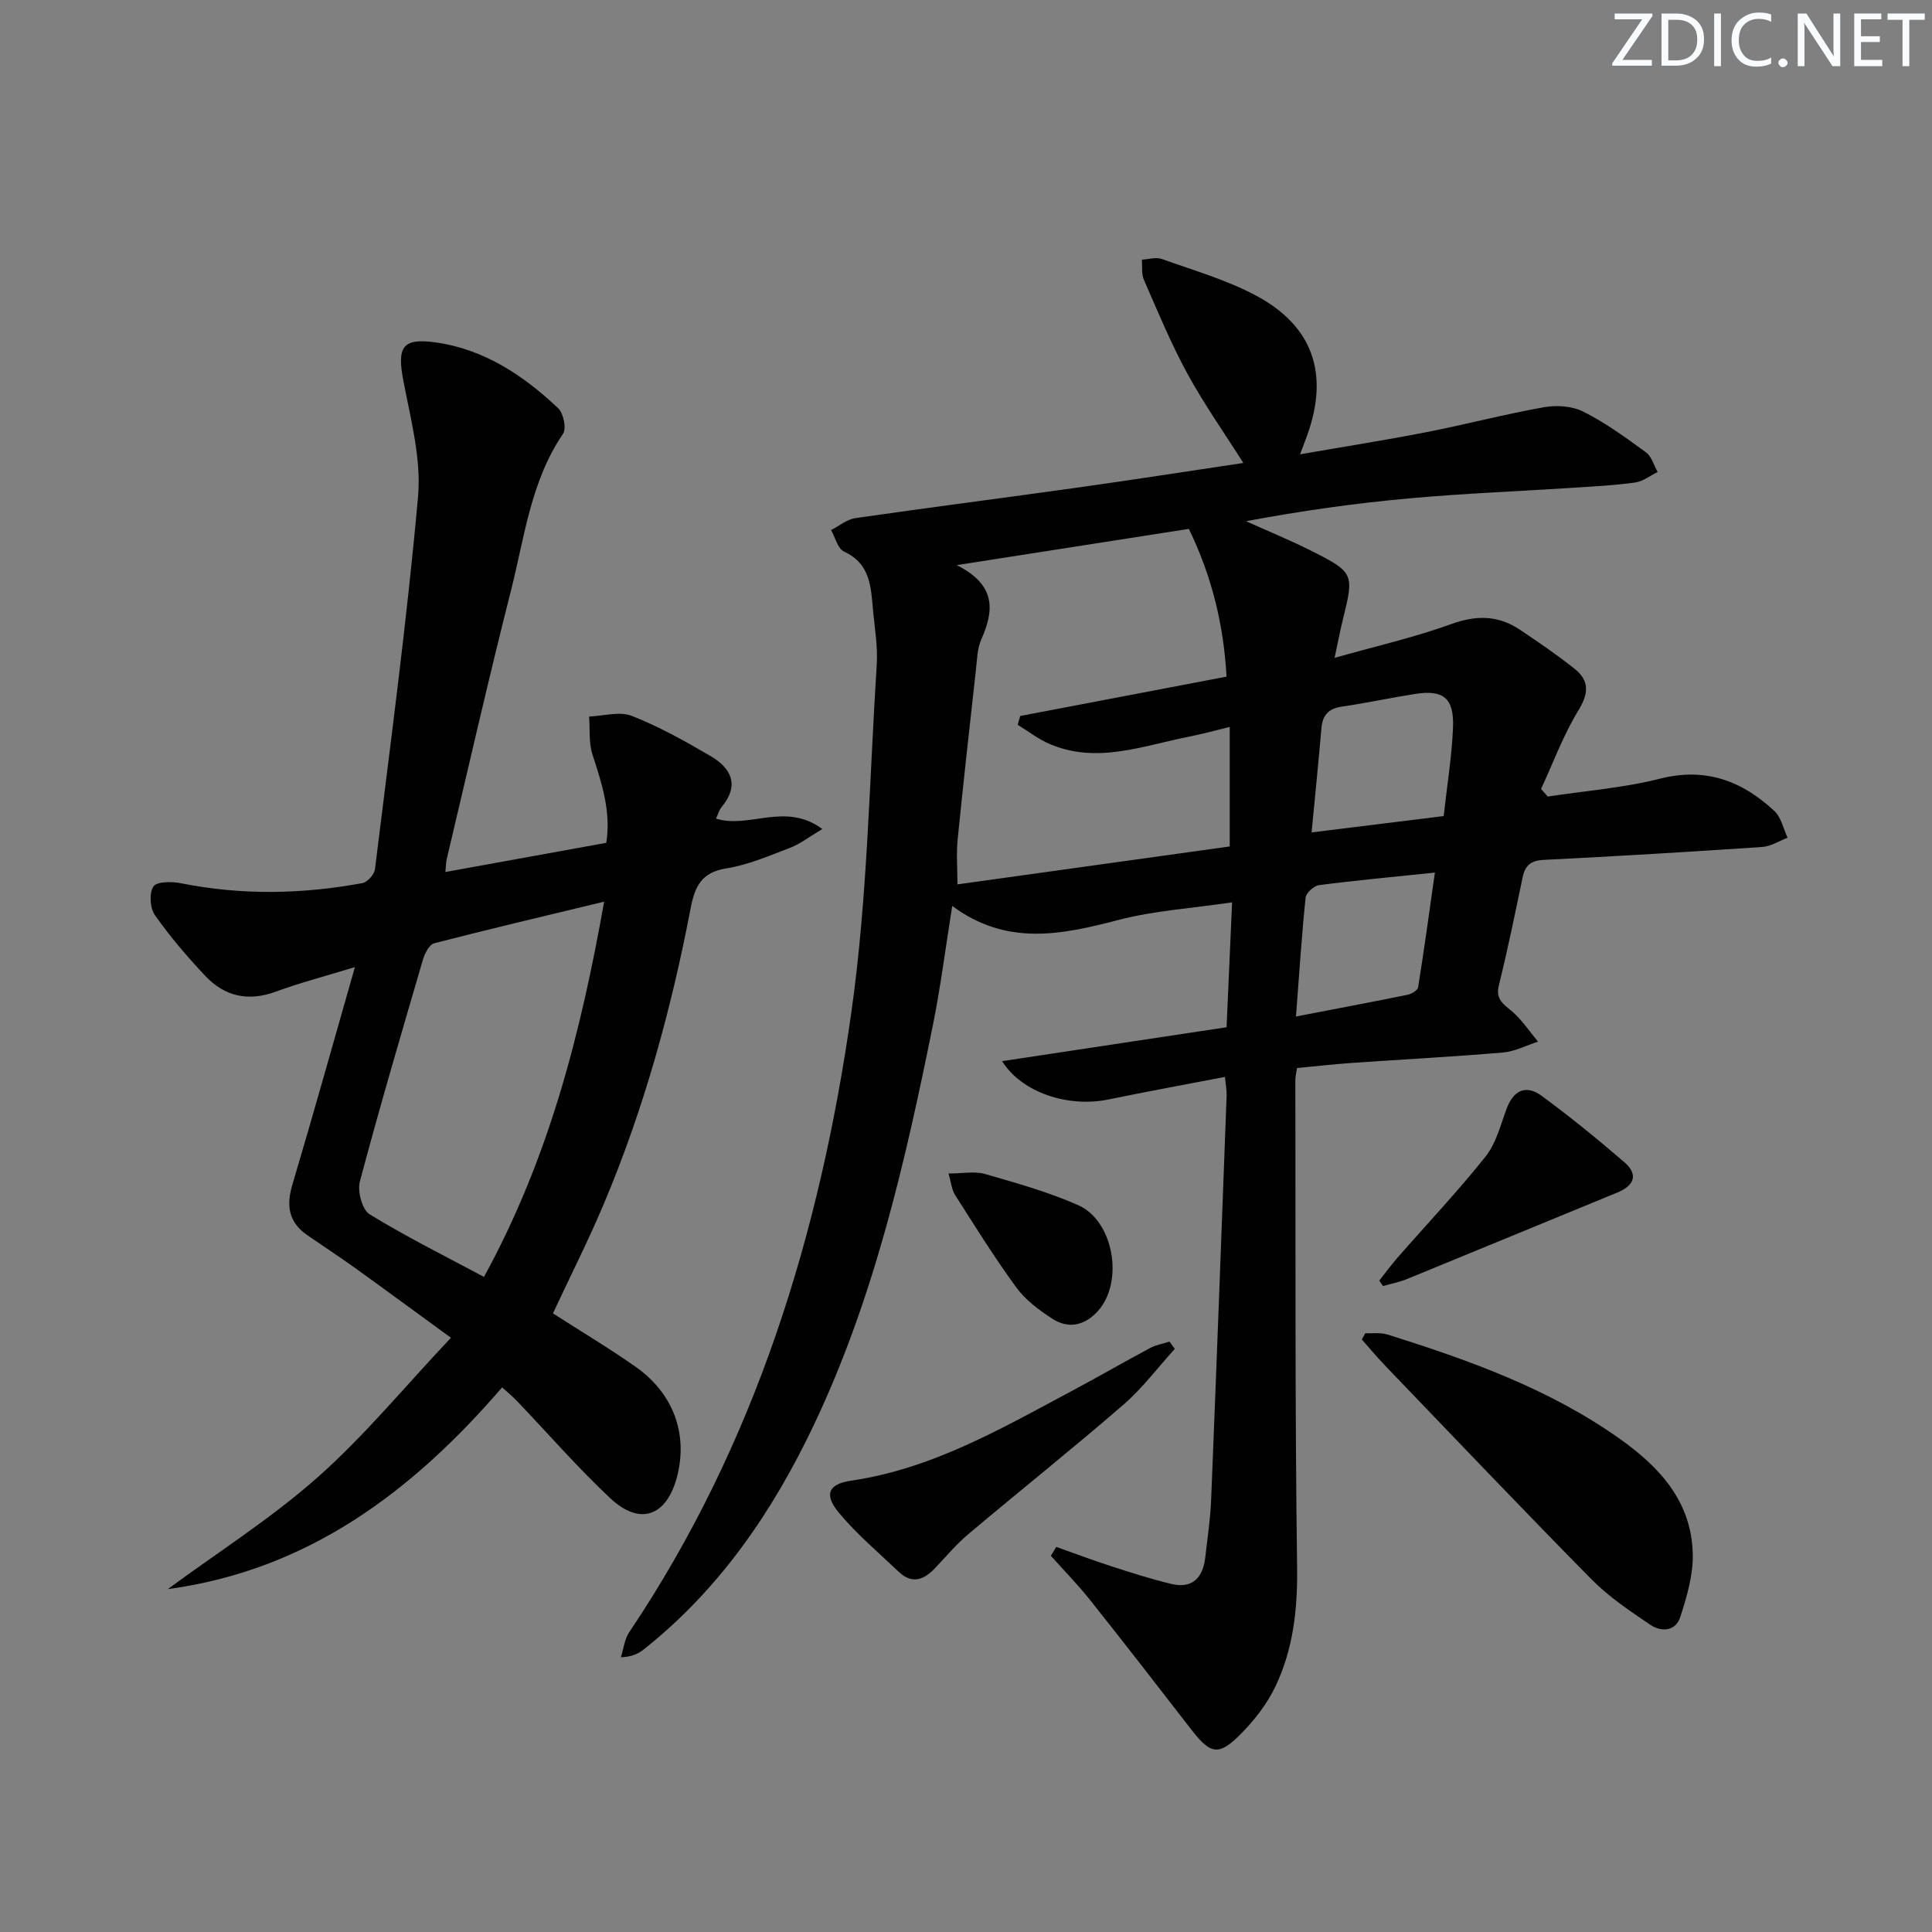 <svg enable-background="new 0 0 400 400" viewBox="0 0 400 400" xmlns="http://www.w3.org/2000/svg"><rect x="0" y="0" width="400" height="400" fill="#808080" stroke="none"/><g fill="#fafbfc"><path d="m342.2 3.2-6.3 9.2h6.1v1.2h-8.2v-.5l6.2-9.1h-5.7v-1.2h7.8v.4z"/><path d="m344 13.7v-10.9h3.1c1.6 0 3 .5 4.1 1.4 1.1 1 1.6 2.2 1.6 3.9s-.5 3-1.6 4-2.5 1.5-4.2 1.5h-3zm1.4-9.6v8.4h1.6c1.4 0 2.5-.4 3.2-1.1.8-.8 1.2-1.8 1.2-3.2s-.4-2.4-1.2-3.1-1.8-1-3.1-1z"/><path d="m356.3 2.8v10.9h-1.4v-10.9z"/><path d="m366.6 13.2c-.8.4-1.8.6-3 .6-1.6 0-2.8-.5-3.7-1.5s-1.4-2.3-1.4-3.9c0-1.7.5-3.2 1.6-4.2s2.4-1.6 4-1.6c1 0 1.9.1 2.6.4v1.5c-.8-.4-1.6-.6-2.6-.6-1.2 0-2.2.4-3 1.2s-1.1 1.9-1.1 3.3c0 1.3.4 2.3 1.1 3.1s1.6 1.1 2.8 1.1c1.1 0 2-.2 2.8-.7v1.3z"/><path d="m368.2 13c0-.3.1-.5.3-.6.2-.2.4-.3.6-.3.3 0 .5.1.7.3s.3.4.3.6-.1.5-.3.6c-.2.2-.4.3-.7.3s-.5-.1-.6-.3c-.2-.2-.3-.4-.3-.6z"/><path d="m381.1 13.7h-1.7l-5.5-8.4c-.2-.2-.3-.5-.4-.7 0 .2.1.8.1 1.5v7.6h-1.4v-10.9h1.8l5.3 8.3c.3.4.4.6.4.8 0-.3-.1-.8-.1-1.6v-7.5h1.4v10.9z"/><path d="m389.7 13.7h-5.8v-10.9h5.6v1.2h-4.2v3.5h3.9v1.2h-3.9v3.7h4.4z"/><path d="m398.4 4.1h-3.1v9.6h-1.4v-9.6h-3.1v-1.3h7.7v1.3z"/></g><path d="m218.69 320.27c3.81 1.35 7.59 2.78 11.43 4.02 4.09 1.32 8.19 2.64 12.37 3.64 4.38 1.05 6.56-1.27 7.04-5.46.45-3.96 1.06-7.92 1.22-11.89 1.13-27.93 2.17-55.85 3.21-83.78.04-1.12-.2-2.25-.35-3.84-8.24 1.59-16.22 3.05-24.16 4.68-8.18 1.69-17.83-1.34-21.98-7.94 15.59-2.35 30.72-4.64 46.48-7.02.37-8.41.74-16.79 1.14-25.86-8.34 1.24-16.17 1.72-23.62 3.67-11.68 3.04-23.02 5.45-34.32-2.92-1.43 8.95-2.42 16.84-3.99 24.61-5.73 28.35-12.15 56.5-24.66 82.84-8.52 17.94-19.51 34.02-35.24 46.49-1.11.88-2.42 1.52-4.71 1.61.55-1.73.74-3.72 1.71-5.17 26.15-38.91 39.52-82.57 46-128.34 3.37-23.78 3.72-48 5.26-72.03.23-3.61-.39-7.29-.74-10.93-.47-4.85-.42-9.87-6.03-12.45-1.3-.6-1.82-2.92-2.69-4.45 1.67-.85 3.27-2.22 5.04-2.48 15.44-2.23 30.91-4.2 46.35-6.37 11.34-1.59 22.65-3.36 33.97-5.05-3.96-6.25-8.15-12.19-11.6-18.52-3.41-6.25-6.13-12.87-8.99-19.4-.53-1.22-.3-2.77-.42-4.17 1.38-.07 2.92-.57 4.13-.14 6.54 2.34 13.32 4.29 19.4 7.52 11.94 6.33 15.28 16.28 10.69 29.01-.39 1.09-.82 2.17-1.47 3.91 9.03-1.57 17.64-2.92 26.18-4.59 8.13-1.59 16.16-3.71 24.32-5.16 2.63-.47 5.88-.24 8.2.94 4.57 2.31 8.78 5.37 12.93 8.41 1.17.85 1.62 2.68 2.41 4.06-1.54.75-3.03 1.95-4.65 2.18-4.27.59-8.6.81-12.91 1.09-11.28.73-22.59 1.17-33.85 2.19-11.23 1.01-22.4 2.59-33.81 4.73 4.58 2.07 9.24 3.97 13.72 6.23 8.57 4.33 8.66 4.74 6.38 13.9-.56 2.25-.99 4.53-1.77 8.16 8.56-2.42 16.54-4.23 24.18-7 5.19-1.88 9.71-1.82 14.18 1.17 3.86 2.58 7.71 5.21 11.34 8.1 3.09 2.46 2.94 5.09.76 8.65-3.11 5.08-5.19 10.79-7.71 16.23.46.52.92 1.04 1.39 1.57 7.76-1.19 15.67-1.79 23.25-3.71 9.46-2.39 16.99.48 23.67 6.7 1.41 1.31 1.85 3.66 2.73 5.53-1.73.66-3.44 1.79-5.21 1.91-15.09 1.02-30.18 1.93-45.28 2.68-2.68.13-3.85 1.14-4.37 3.62-1.56 7.47-3.08 14.95-4.92 22.36-.76 3.07 1.16 3.98 2.92 5.55 1.97 1.76 3.48 4.04 5.19 6.1-2.41.78-4.79 2.04-7.25 2.25-10.43.89-20.89 1.43-31.33 2.16-3.77.26-7.52.7-11.31 1.05-.17 1.11-.35 1.75-.35 2.4.06 33.66-.09 67.32.36 100.97.12 8.69-.8 16.93-4.48 24.66-1.74 3.65-4.39 7.05-7.26 9.93-4.55 4.57-6.21 4.13-10.25-1.1-6.92-8.95-13.86-17.9-20.9-26.75-2.53-3.18-5.38-6.09-8.09-9.12.38-.62.75-1.23 1.12-1.84zm-20.59-203.27c8.31 4.23 7.65 9.51 5.07 15.38-.84 1.91-.88 4.2-1.12 6.33-1.3 11.7-2.61 23.4-3.78 35.11-.29 2.9-.04 5.85-.04 9.28 19.2-2.67 37.86-5.27 56.37-7.85 0-8.66 0-16.54 0-24.74-3.12.75-5.83 1.5-8.58 2.04-9.5 1.88-18.95 5.66-28.72 1.48-2.34-1-4.41-2.63-6.6-3.97.17-.61.35-1.21.52-1.82 14.07-2.68 28.15-5.37 42.72-8.15-.57-10.48-2.95-20.6-7.8-30.59-15.48 2.42-30.81 4.81-48.04 7.5zm100.8 51.96c.72-6.54 1.7-12.44 1.93-18.36.24-6.11-2.02-7.85-7.91-6.92-5.07.81-10.1 1.89-15.17 2.63-2.78.41-3.94 1.84-4.17 4.51-.59 6.89-1.29 13.78-2.03 21.52 9.36-1.15 18.01-2.22 27.35-3.38zm-30.58 41.49c8.21-1.58 15.68-2.98 23.13-4.5.82-.17 2.06-.92 2.16-1.56 1.24-7.74 2.3-15.5 3.47-23.73-8.56.89-16.3 1.6-24.01 2.6-1.05.14-2.66 1.61-2.76 2.59-.81 7.88-1.32 15.79-1.99 24.6z" fill="#010102"/><path d="m34.73 329.01c10.4-7.65 21.39-14.62 31.02-23.14 9.65-8.54 17.92-18.63 27.61-28.9-7.36-5.36-13.58-9.94-19.85-14.45-3.24-2.32-6.57-4.51-9.86-6.77-3.86-2.65-4.43-6.08-3.12-10.47 4.35-14.6 8.44-29.28 12.95-45.05-6.15 1.88-11.36 3.24-16.38 5.08-5.69 2.09-10.57 1.01-14.58-3.24-3.74-3.97-7.32-8.15-10.45-12.6-1.02-1.45-1.21-4.55-.31-5.93.68-1.05 3.81-1.05 5.67-.68 12.55 2.52 25.08 2.29 37.59-.02 1.04-.19 2.48-1.79 2.61-2.87 3.16-25.69 6.62-51.36 8.92-77.13.7-7.86-1.53-16.08-3.04-24.02-1.32-6.95-.25-8.88 6.6-7.94 10.1 1.39 18.25 6.83 25.46 13.65 1.1 1.04 1.74 4.19 1 5.28-6.69 9.82-7.97 21.39-10.77 32.42-4.69 18.48-8.91 37.08-13.31 55.64-.15.62-.14 1.28-.28 2.67 11.19-2.03 22.04-4 33.31-6.04 1.03-6.43-.92-12.32-2.86-18.3-.79-2.44-.49-5.23-.69-7.85 2.97-.11 6.31-1.13 8.85-.13 5.66 2.22 11.05 5.24 16.32 8.33 4.27 2.51 6.02 6.04 2.26 10.54-.5.6-.71 1.45-1.15 2.39 6.86 2.18 14.3-3.54 22.01 2.16-2.9 1.72-4.67 3.13-6.69 3.89-4.33 1.65-8.7 3.55-13.22 4.27-5.15.82-6.5 3.76-7.36 8.25-4.01 20.92-9.64 41.41-17.92 61.07-3.2 7.61-6.94 14.99-10.59 22.8 5.74 3.69 11.58 7.17 17.12 11.06 7.83 5.5 10.85 13.9 8.59 22.69-2.12 8.24-7.65 10.31-13.82 4.54-6.79-6.36-12.92-13.43-19.35-20.16-.9-.95-1.93-1.78-3.06-2.81-18.56 21.52-40.11 37.84-69.23 41.77zm90.35-142.33c-12.42 3-23.83 5.68-35.17 8.61-1.02.26-1.96 2.09-2.34 3.37-4.47 15.28-8.97 30.56-13.06 45.95-.54 2.02.47 5.85 2.02 6.8 7.57 4.65 15.57 8.62 23.67 12.96 13.39-24.45 19.99-50.17 24.88-77.69z" fill="#010102"/><path d="m282.67 276.03c1.53.07 3.16-.18 4.57.26 16.8 5.28 33.33 11.17 47.92 21.46 8.51 6 15.16 13.22 15.31 24.2.06 4.28-1.25 8.7-2.59 12.84-.96 3-3.96 3.13-6.23 1.59-4.21-2.85-8.53-5.74-12.08-9.33-14.46-14.66-28.65-29.59-42.92-44.44-1.63-1.7-3.13-3.52-4.7-5.29.25-.42.48-.86.72-1.29z" fill="#010102"/><path d="m243.23 279.27c-3.53 3.88-6.71 8.16-10.64 11.56-10.56 9.14-21.49 17.85-32.17 26.85-2.53 2.13-4.66 4.73-6.97 7.13-2.28 2.37-4.73 3.14-7.36.63-4.2-4-8.69-7.78-12.39-12.22-3.17-3.8-2.2-5.97 2.48-6.66 16.82-2.45 31.19-10.82 45.81-18.62 5.42-2.89 10.74-5.97 16.15-8.86 1.22-.65 2.66-.88 3.99-1.31.38.5.74 1 1.1 1.5z" fill="#010102"/><path d="m285.56 265.14c1.25-1.58 2.43-3.21 3.76-4.73 6.1-6.97 12.48-13.72 18.25-20.96 2.18-2.74 3.11-6.53 4.37-9.93 1.46-3.91 4.09-4.98 7.3-2.6 5.86 4.32 11.53 8.92 17.04 13.68 2.96 2.55 2.13 4.84-1.45 6.31-14.53 5.96-29.03 11.97-43.57 17.92-1.57.64-3.28.96-4.92 1.43-.26-.38-.52-.75-.78-1.12z" fill="#010102"/><path d="m196.38 242.96c3.02 0 5.45-.51 7.55.1 6.51 1.88 13.11 3.72 19.29 6.45 7.4 3.28 9.5 15.91 4.09 21.93-2.66 2.96-6.04 3.78-9.42 1.6-2.75-1.78-5.56-3.87-7.46-6.47-4.52-6.16-8.56-12.68-12.67-19.13-.72-1.12-.84-2.64-1.38-4.48z" fill="#010102"/></svg>